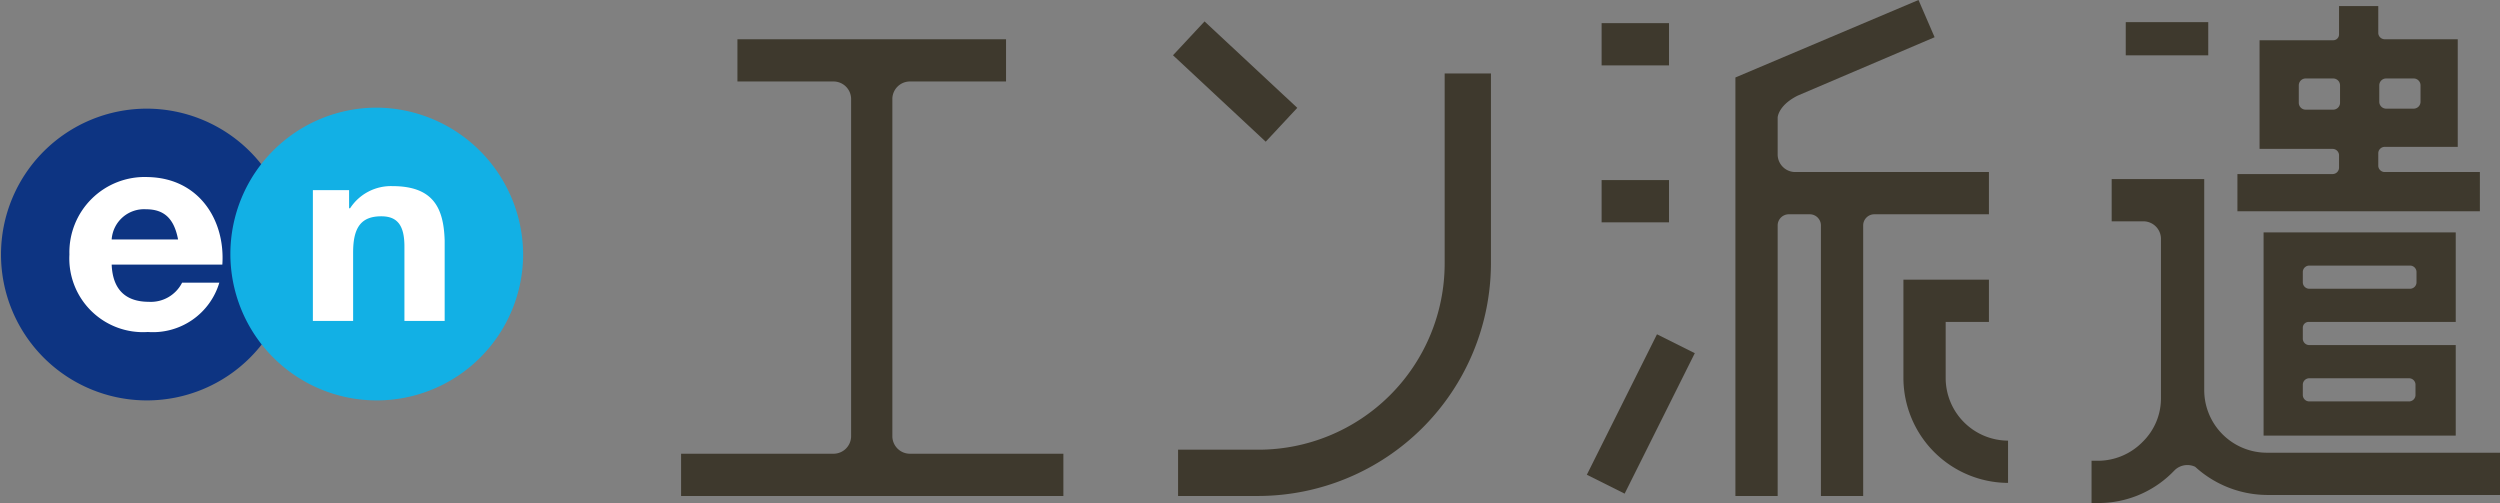 <svg id="logo_haken" xmlns="http://www.w3.org/2000/svg" width="198.8" height="40" viewBox="0 0 198.8 40">
  <rect x="0" y="0" width="198.8" height="40" fill="#808080" stroke="none"/>
  <g id="en_logo_2_" transform="translate(0 8.56)">
    <g id="グループ_4945" data-name="グループ 4945">
      <path id="パス_10598" data-name="パス 10598" d="M30.5,13.18a9.435,9.435,0,0,0-7.6,3.76l-1.6,1.92-1.52-2a9.548,9.548,0,0,0-7.6-3.76,9.68,9.68,0,0,0,0,19.36,9.548,9.548,0,0,0,7.6-3.76l1.52-2,1.52,2a9.548,9.548,0,0,0,7.6,3.76,9.64,9.64,0,0,0,.08-19.28Z" transform="translate(-0.5 -11.18)" fill="#fff"/>
      <g id="グループ_4944" data-name="グループ 4944">
        <path id="パス_10599" data-name="パス 10599" d="M11.68,10.8a11.6,11.6,0,1,0,11.6,11.6A11.626,11.626,0,0,0,11.68,10.8Zm6,12.4H8.88c.08,2,1.12,2.96,2.96,2.96a2.787,2.787,0,0,0,2.64-1.52h2.96a5.509,5.509,0,0,1-5.68,3.92A5.858,5.858,0,0,1,5.52,22.4a5.988,5.988,0,0,1,6.24-6.16C15.84,16.32,17.92,19.68,17.68,23.2Zm-8.8-2h5.28c-.32-1.68-1.12-2.4-2.56-2.4A2.583,2.583,0,0,0,8.88,21.2Z" transform="translate(0 -10.72)" fill="#0d3482"/>
        <path id="パス_10600" data-name="パス 10600" d="M46.18,22.38A11.64,11.64,0,1,1,34.58,10.7,11.729,11.729,0,0,1,46.18,22.38Zm-10.4-5.44a3.873,3.873,0,0,0-3.36,1.76h-.08V17.26H29.46v10.4h3.2V22.22c0-2,.64-2.88,2.24-2.88,1.28,0,1.84.72,1.84,2.4v5.92h3.2v-6.4C39.86,18.7,39.06,16.94,35.78,16.94Z" transform="translate(-4.58 -10.7)" fill="#12b0e5"/>
      </g>
    </g>
  </g>
  <g id="グループ_4946" data-name="グループ 4946" transform="translate(127.36 1.84)">
    <rect id="長方形_4152" data-name="長方形 4152" width="5.36" height="3.36" fill="#3e392d"/>
  </g>
  <g id="グループ_4947" data-name="グループ 4947" transform="translate(169.04 1.76)">
    <rect id="長方形_4153" data-name="長方形 4153" width="6.56" height="2.64" fill="#3e392d"/>
  </g>
  <rect id="長方形_4154" data-name="長方形 4154" width="3.68" height="10.08" transform="translate(93.277 4.395) rotate(-47.014)" fill="#3e392d"/>
  <g id="グループ_4948" data-name="グループ 4948" transform="translate(126.185 26.587)">
    <rect id="長方形_4155" data-name="長方形 4155" width="12.48" height="3.36" transform="matrix(0.447, -0.895, 0.895, 0.447, 0, 11.165)" fill="#3e392d"/>
  </g>
  <g id="グループ_4949" data-name="グループ 4949" transform="translate(127.36 14.32)">
    <rect id="長方形_4156" data-name="長方形 4156" width="5.36" height="3.36" fill="#3e392d"/>
  </g>
  <g id="グループ_4950" data-name="グループ 4950" transform="translate(93.68 5.84)">
    <path id="パス_10601" data-name="パス 10601" d="M123.5,40.9h-6.4V37.22h6.4a14.818,14.818,0,0,0,14.8-14.8V7.3h3.68V22.42A18.54,18.54,0,0,1,123.5,40.9Z" transform="translate(-117.1 -7.3)" fill="#3e392d"/>
  </g>
  <g id="グループ_4951" data-name="グループ 4951" transform="translate(151.36 22.24)">
    <path id="パス_10602" data-name="パス 10602" d="M197.52,43.96a8.365,8.365,0,0,1-8.32-8.32V27.8H196v3.36h-3.44v4.48a4.985,4.985,0,0,0,4.96,4.96Z" transform="translate(-189.2 -27.8)" fill="#3e392d"/>
  </g>
  <path id="パス_10603" data-name="パス 10603" d="M216.78,17.8H209.5v3.36h2.56a1.4,1.4,0,0,1,1.36,1.36V35.24a4.834,4.834,0,0,1-1.44,3.44l-.08.08a4.979,4.979,0,0,1-3.44,1.44h-.56v3.36h.56a8.309,8.309,0,0,0,5.76-2.32h0l.08-.08.08-.08.16-.16a1.451,1.451,0,0,1,1.6-.24,8.565,8.565,0,0,0,5.68,2.24h18.56V39.56H221.82a4.985,4.985,0,0,1-4.96-4.96V17.8Z" transform="translate(-41.58 -3.56)" fill="#3e392d"/>
  <path id="パス_10604" data-name="パス 10604" d="M178.42,17.04a.888.888,0,0,1,.88.88V39.44h3.36V17.92a.888.888,0,0,1,.88-.88h9.12V13.68H177.22a1.4,1.4,0,0,1-1.36-1.36v-2h0V9.44h0V9.36c0-.16.16-1.04,1.6-1.76l10.88-4.64L187.06,0,172.5,6.16V39.44h3.36V17.92a.888.888,0,0,1,.88-.88Z" transform="translate(-34.5)" fill="#3e392d"/>
  <path id="パス_10605" data-name="パス 10605" d="M228.84,32.06h-.24a.516.516,0,0,1-.48-.48V30.7a.461.461,0,0,1,.48-.48h11.68V23.1H225V39.26h15.28v-7.2H228.84Zm7.52,2.64h.24a.516.516,0,0,1,.48.48v.88a.516.516,0,0,1-.48.48h-8a.516.516,0,0,1-.48-.48v-.88a.516.516,0,0,1,.48-.48h7.76Zm-7.76-7.12h0a.516.516,0,0,1-.48-.48v-.88a.516.516,0,0,1,.48-.48h8.08a.516.516,0,0,1,.48.48v.88a.516.516,0,0,1-.48.48Z" transform="translate(-45 -4.62)" fill="#3e392d"/>
  <path id="パス_10606" data-name="パス 10606" d="M98.1,40.22V36.86H85.86A1.4,1.4,0,0,1,84.5,35.5V8.62a1.4,1.4,0,0,1,1.36-1.36h7.68V3.9H72.18V7.26h7.68a1.4,1.4,0,0,1,1.36,1.36V35.5a1.4,1.4,0,0,1-1.36,1.36H67.7v3.36Z" transform="translate(-13.54 -0.78)" fill="#3e392d"/>
  <g id="グループ_4952" data-name="グループ 4952" transform="translate(177.92 0.48)">
    <path id="パス_10607" data-name="パス 10607" d="M234.4,13.8h-.32a.516.516,0,0,1-.48-.48V12.28a.516.516,0,0,1,.48-.48h5.84V3.24h-5.84a.516.516,0,0,1-.48-.48V.6h-3.12V2.84a.461.461,0,0,1-.48.48h-5.84v8.64H230a.516.516,0,0,1,.48.48v1.04a.516.516,0,0,1-.48.48h-7.6v2.96h19.28V13.8Zm-.72-6.88a.547.547,0,0,1,.56-.56h2.16a.547.547,0,0,1,.56.56V8.2a.547.547,0,0,1-.56.56h-2.16a.547.547,0,0,1-.56-.56Zm-3.12,1.36a.547.547,0,0,1-.56.56h-2.16a.547.547,0,0,1-.56-.56V6.92a.547.547,0,0,1,.56-.56H230a.547.547,0,0,1,.56.56Z" transform="translate(-222.4 -0.6)" fill="#3e392d"/>
  </g>
</svg>
